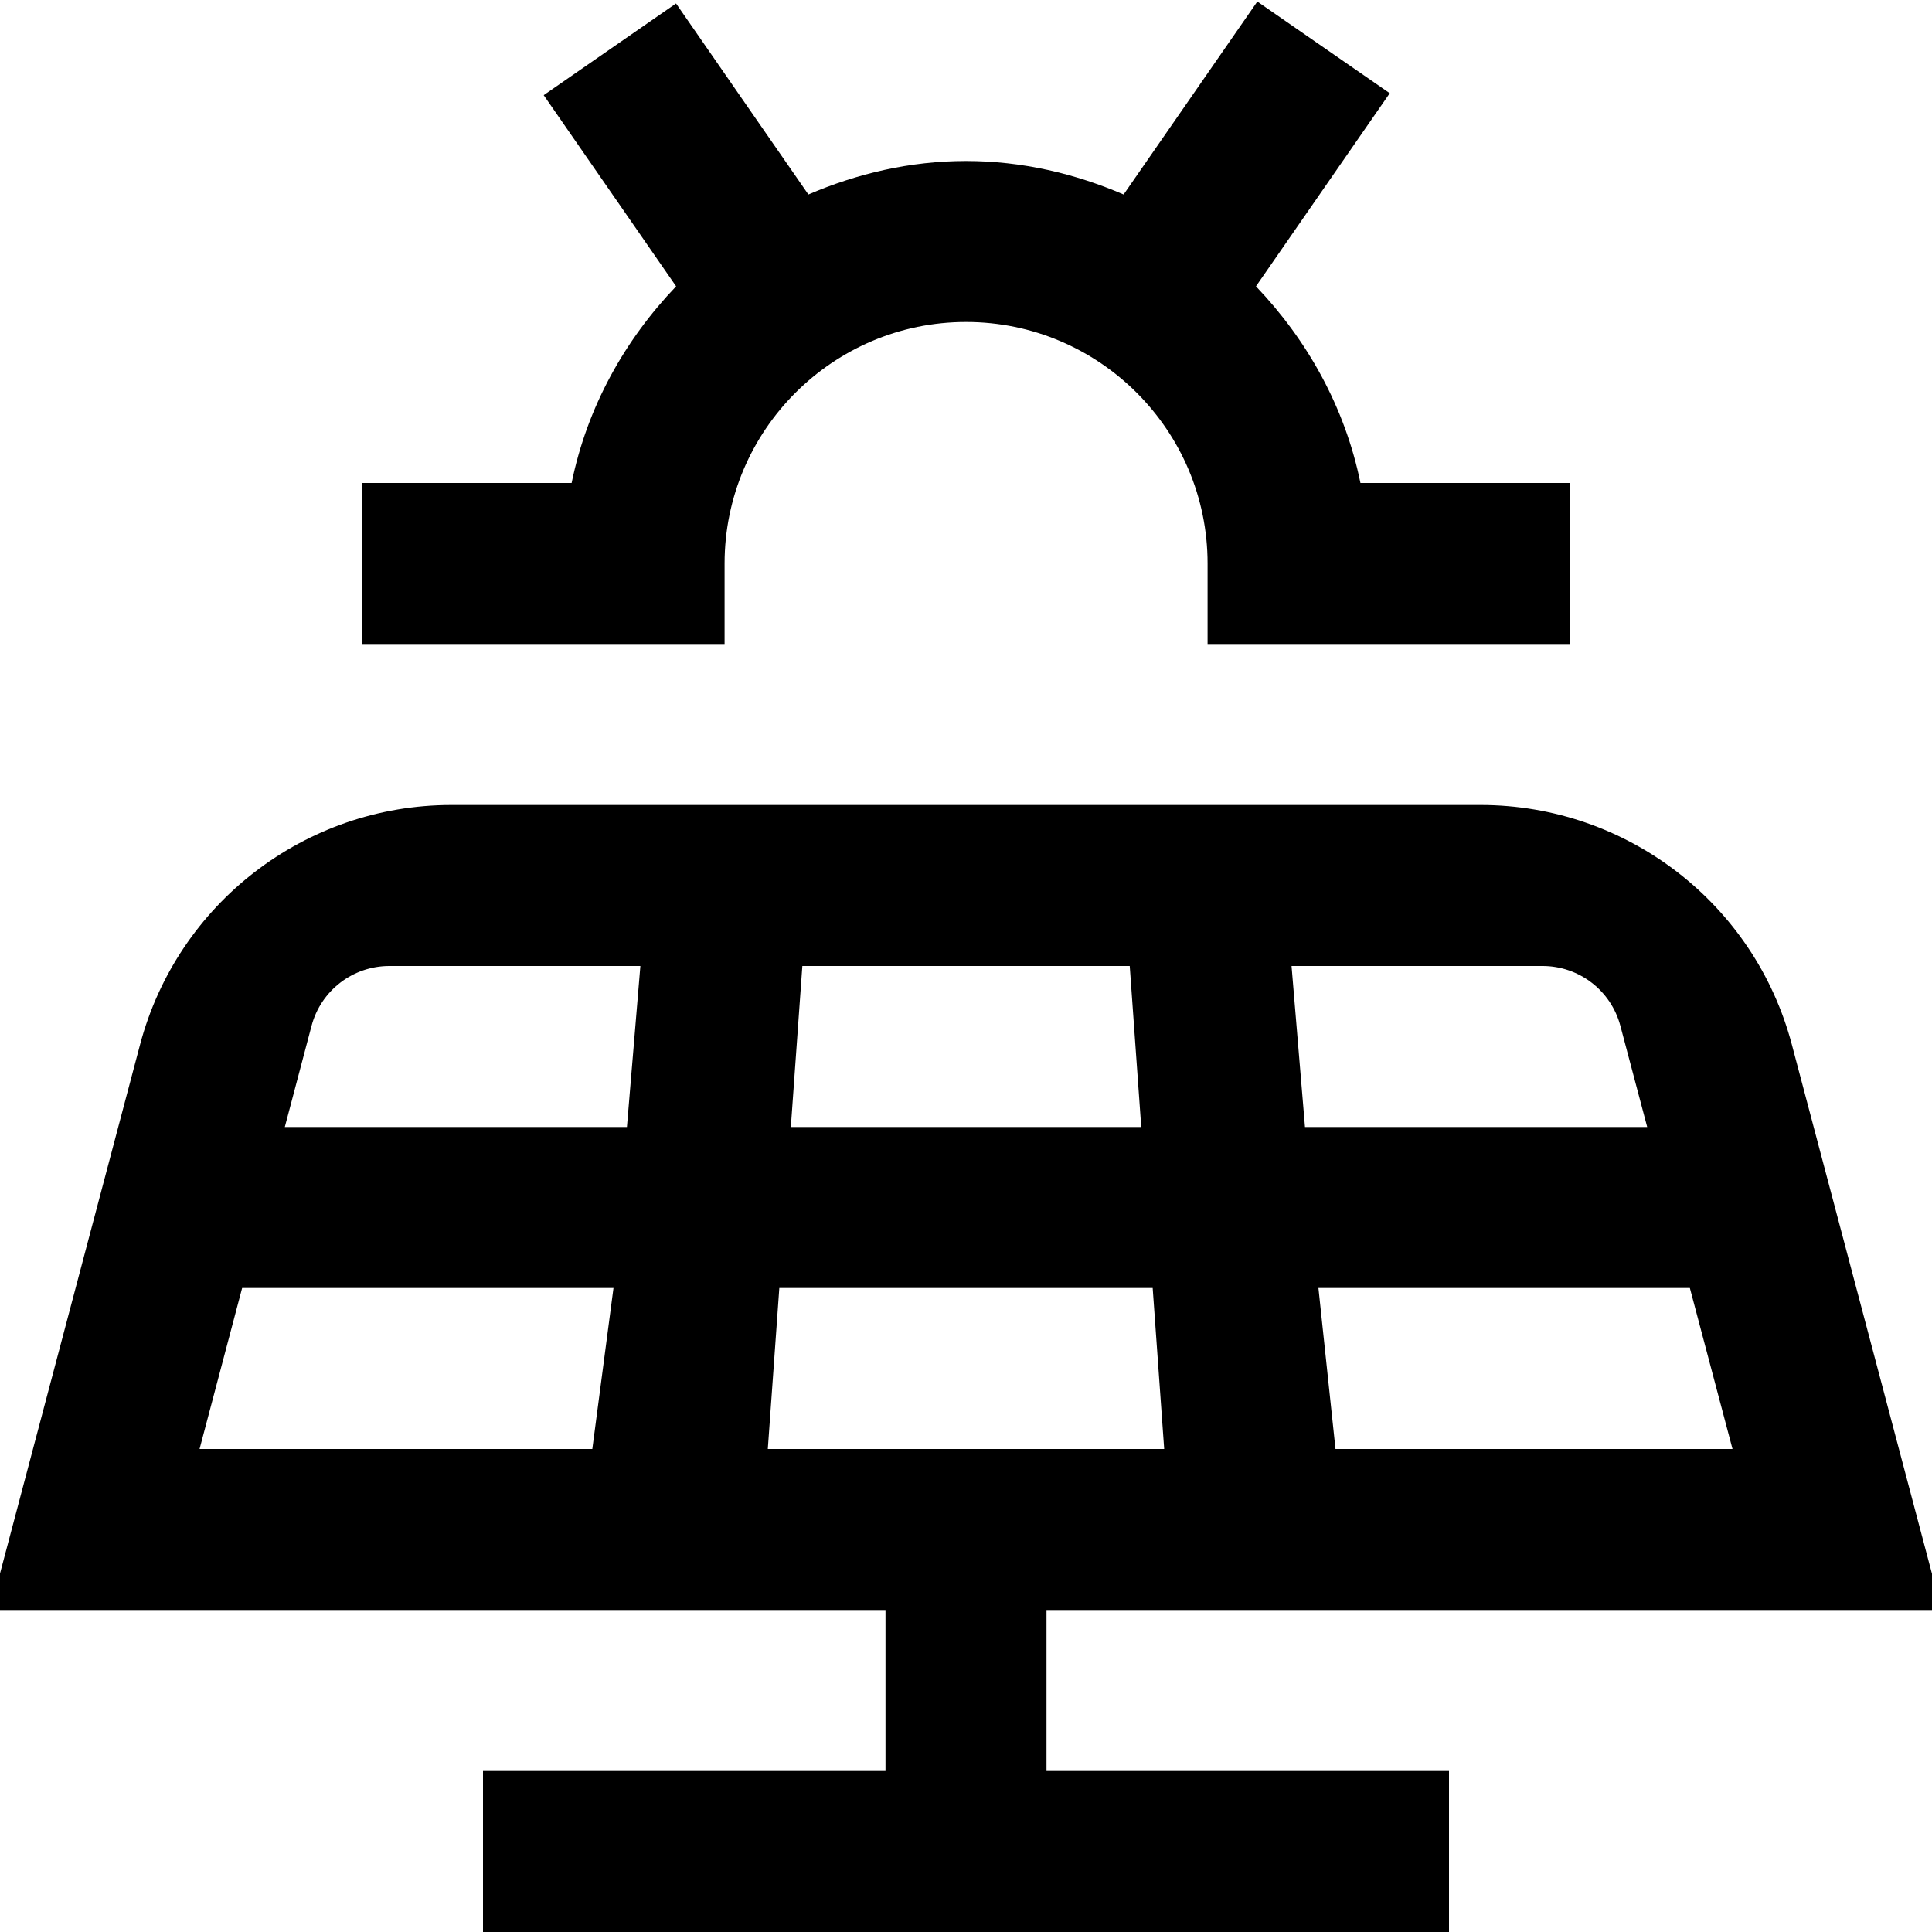 <?xml version="1.0" encoding="UTF-8"?>
<svg xmlns="http://www.w3.org/2000/svg" id="Layer_1" data-name="Layer 1" viewBox="0 0 24 24">
  <path d="m13,20h11.119l-1.86-7.024c-.464-1.754-2.052-2.976-3.867-2.976H5.607c-1.815,0-3.402,1.222-3.867,2.976L-.12,20h11.12v2h-5v2h12v-2h-5v-2Zm1.176-6h-4.352l.143-2h4.067l.143,2Zm-4.495,2h4.638l.143,2h-4.924l.143-2Zm6.909,2l-.212-2h4.614l.53,2h-4.932Zm3.872-4h-4.251l-.167-2h3.118c.454,0,.851.305.967.744l.333,1.256Zm-12.507-2l-.167,2H3.538l.332-1.256c.116-.439.513-.744.967-.744h3.118Zm-4.947,4h4.613l-.263,2H2.479l.529-2Zm5.992-8h-4.5v-2h2.601c.192-.94.658-1.775,1.298-2.443l-1.645-2.375L8.398.043l1.644,2.373c.604-.259,1.261-.416,1.958-.416s1.355.157,1.958.416L15.619.019l1.645,1.139-1.662,2.399c.639.669,1.106,1.503,1.298,2.443h2.601v2h-4.5v-1c0-1.654-1.346-3-3-3s-3,1.346-3,3v1Z"/>
</svg>
